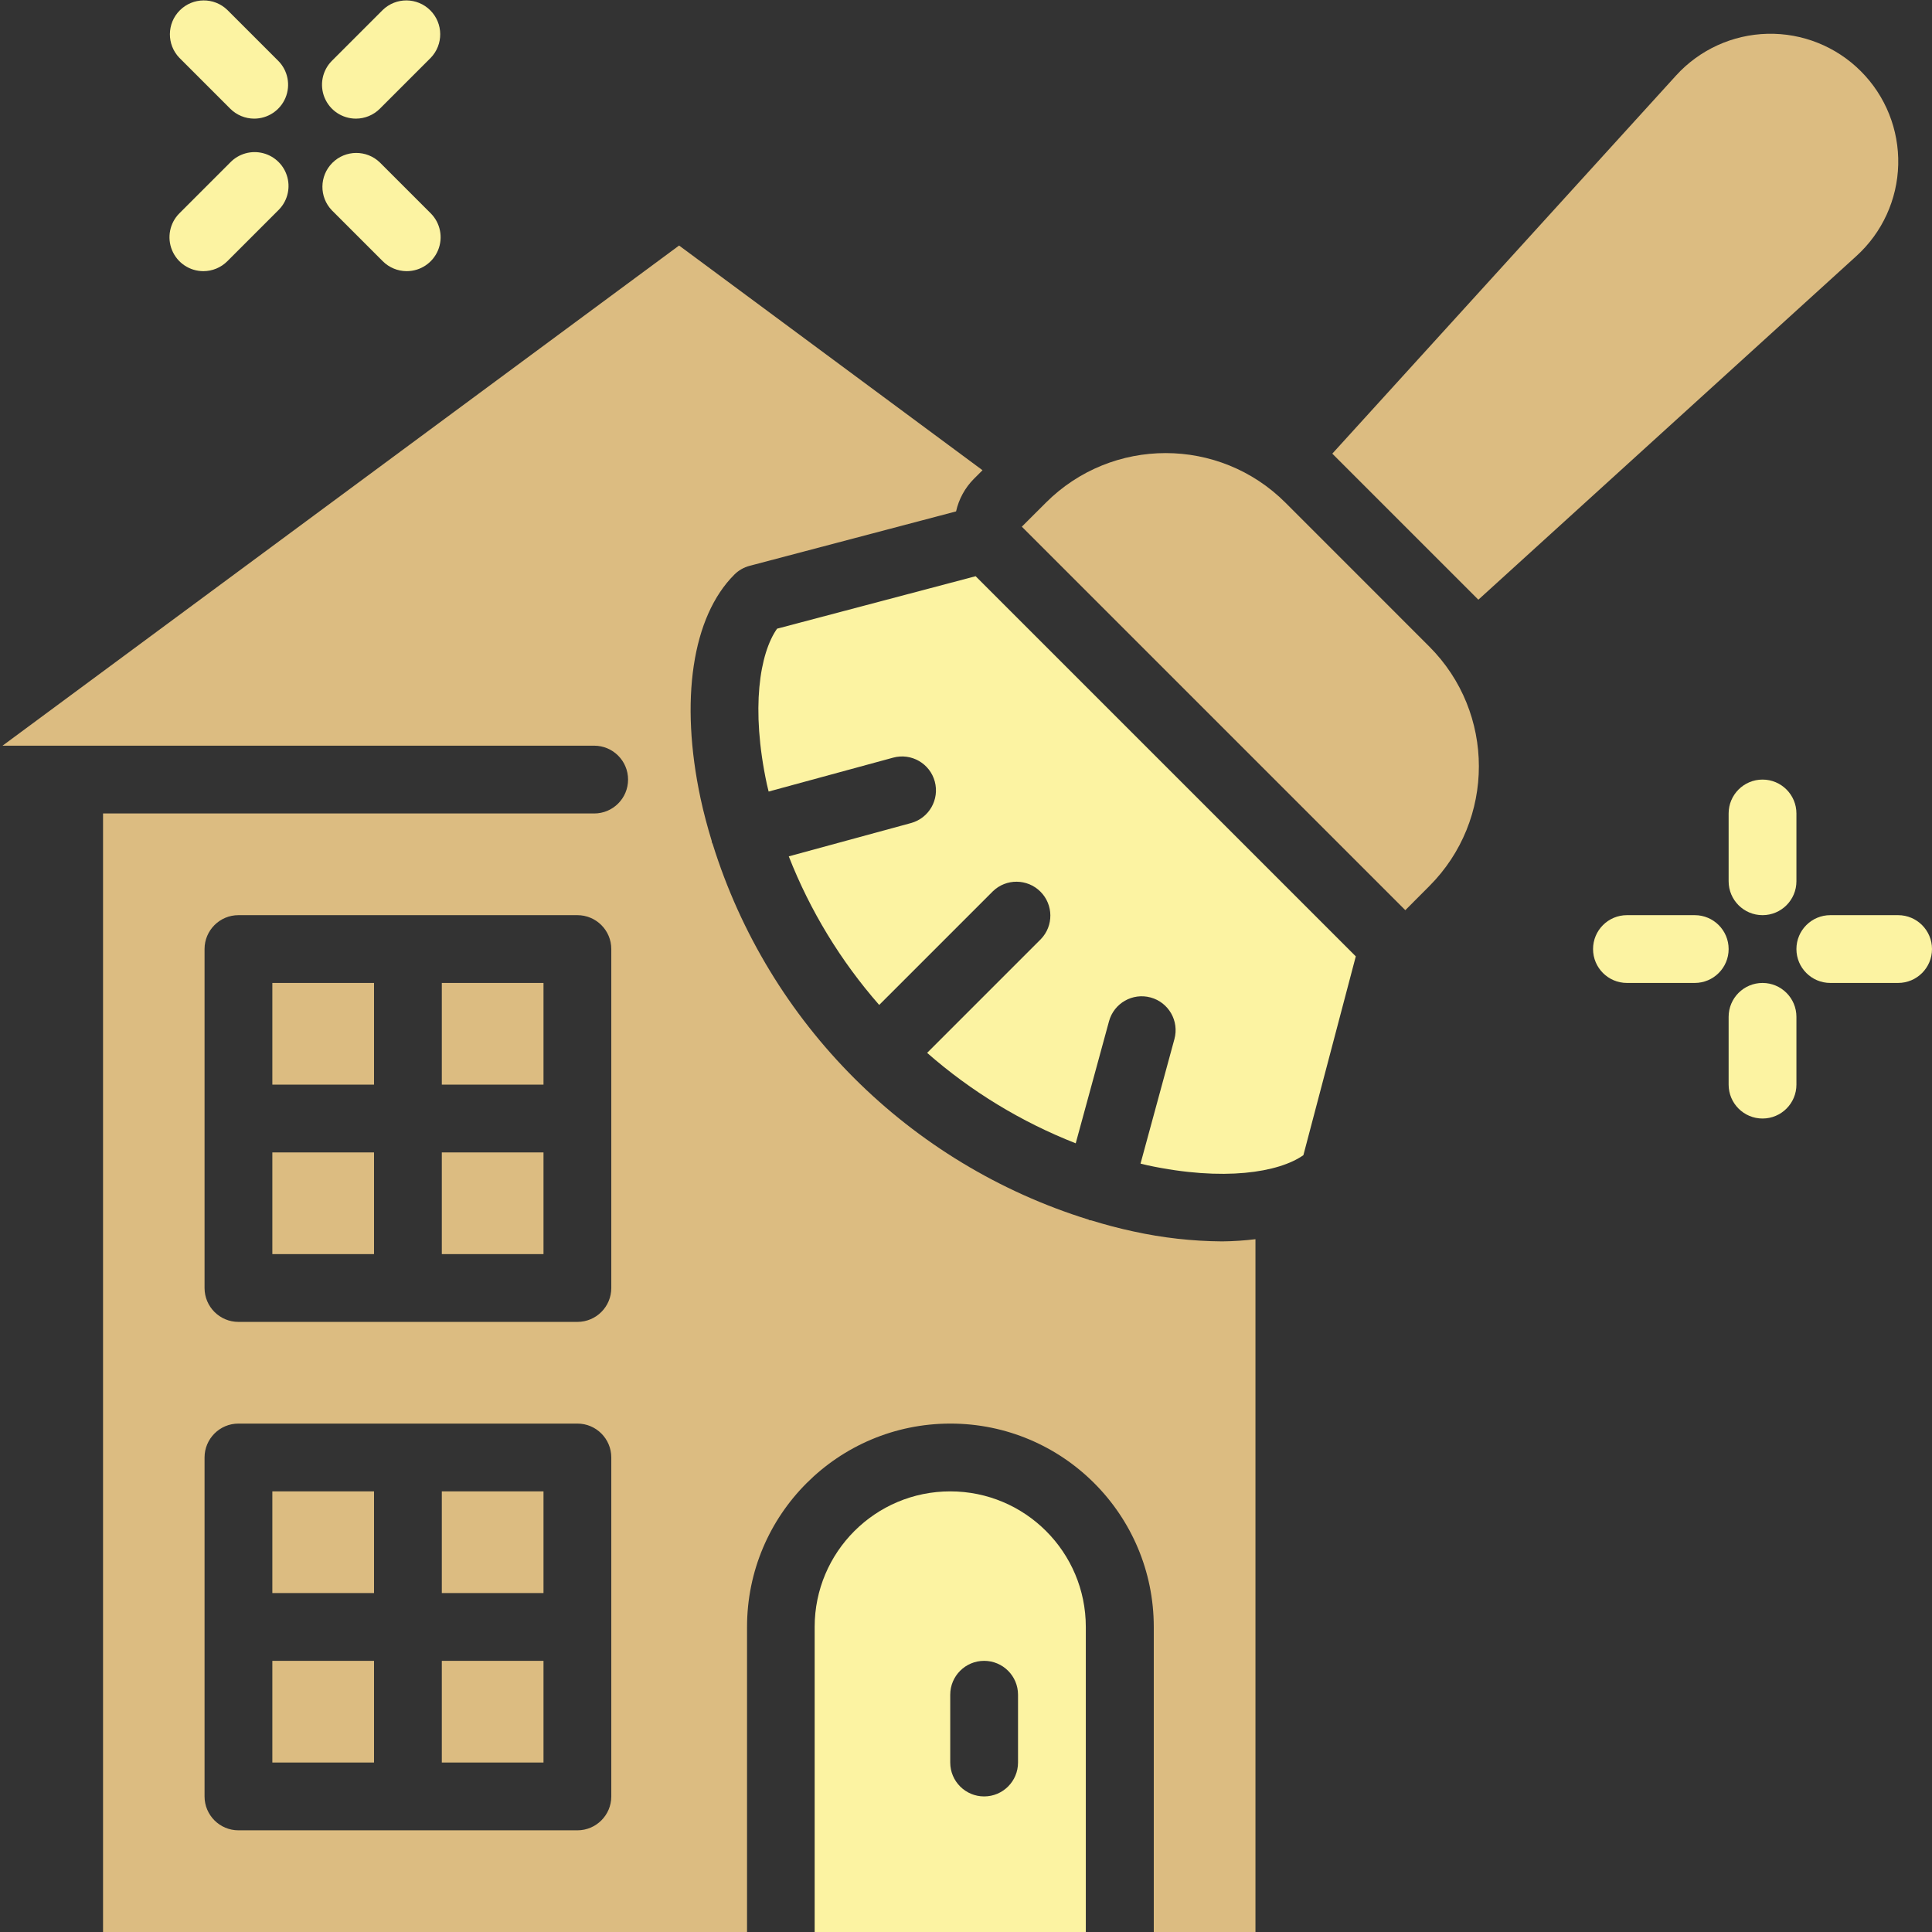 <svg width="512" height="512" viewBox="0 0 512 512" fill="none" xmlns="http://www.w3.org/2000/svg">
<rect x="0" y="0" width="512" height="512" fill="#333333" stroke="none"/>
<g clip-path="url(#clip0_57_67)">
<path d="M117.086 395.229H144.033V422.176H117.086V395.229Z" fill="#DCBC81"/>
<path d="M72.174 260.491H99.121V287.439H72.174V260.491Z" fill="#DCBC81"/>
<path d="M117.086 440.141H144.033V467.088H117.086V440.141Z" fill="#DCBC81"/>
<path d="M72.174 305.403H99.121V332.351H72.174V305.403Z" fill="#DCBC81"/>
<path d="M251.822 395.229C231.979 395.229 215.893 411.315 215.893 431.158V512H287.752V431.158C287.752 411.315 271.666 395.229 251.822 395.229ZM269.787 467.088C269.787 472.049 265.766 476.071 260.805 476.071C255.844 476.071 251.822 472.049 251.822 467.088V449.123C251.822 444.162 255.844 440.141 260.805 440.141C265.766 440.141 269.787 444.162 269.787 449.123V467.088Z" fill="#FCF3A2"/>
<path d="M72.174 395.229H99.121V422.176H72.174V395.229Z" fill="#DCBC81"/>
<path d="M72.174 440.141H99.121V467.088H72.174V440.141Z" fill="#DCBC81"/>
<path d="M117.086 260.491H144.033V287.439H117.086V260.491Z" fill="#DCBC81"/>
<path d="M340.669 133.227C323.13 115.689 294.694 115.689 277.155 133.227L270.795 139.578L372.422 241.206L378.764 234.846C396.303 217.307 396.303 188.87 378.764 171.331L340.669 133.227Z" fill="#DCBC81"/>
<path d="M493.138 18.864C486.595 12.317 477.656 8.736 468.403 8.955C459.15 9.174 450.391 13.173 444.165 20.022L353.074 120.222L391.78 158.927L491.943 67.872C498.808 61.65 502.822 52.886 503.048 43.624C503.273 34.362 499.691 25.412 493.138 18.864Z" fill="#DCBC81"/>
<path d="M205.933 166.607C201.343 173.11 198.909 187.689 203.238 207.872C203.364 208.438 203.553 209.157 203.696 209.768L236.698 200.785C241.485 199.483 246.422 202.308 247.724 207.095C249.026 211.883 246.201 216.819 241.414 218.121L209.032 226.942C214.683 241.356 222.791 254.68 232.997 266.321L263.133 236.185C266.658 232.781 272.26 232.83 275.725 236.295C279.19 239.759 279.238 245.362 275.834 248.886L245.698 279.022C257.34 289.228 270.664 297.337 285.077 302.988L293.898 270.651C295.2 265.864 300.137 263.038 304.924 264.341C309.711 265.643 312.536 270.579 311.234 275.367L302.252 308.368C302.863 308.512 303.581 308.7 304.147 308.826C324.322 313.138 338.909 310.713 345.412 306.131L359.299 253.449L258.552 152.702L205.933 166.607Z" fill="#FCF3A2"/>
<path d="M300.364 326.342C296.601 325.534 292.855 324.546 289.136 323.396C289.029 323.396 288.93 323.396 288.831 323.396C288.732 323.396 288.597 323.252 288.463 323.207C240.905 308.438 203.66 271.213 188.865 223.664C188.811 223.493 188.695 223.358 188.641 223.179C188.587 222.999 188.641 223.026 188.641 222.954C187.5 219.208 186.485 215.436 185.668 211.645C180.098 185.596 183.431 163.445 194.596 152.289C195.721 151.157 197.13 150.347 198.674 149.945L253.368 135.528C254.098 132.258 255.739 129.262 258.102 126.887L260.375 124.614L179.964 65.069L0.674 197.614H18.154H18.324H18.495H157.463C162.423 197.614 166.445 201.636 166.445 206.597C166.445 211.558 162.423 215.579 157.463 215.579H27.307V512H197.973V431.158C197.973 401.393 222.103 377.264 251.868 377.264C281.633 377.264 305.763 401.393 305.763 431.158V512H332.71V328.399C329.774 328.758 326.82 328.953 323.863 328.983C315.959 328.924 308.084 328.039 300.364 326.342ZM161.999 476.071C161.999 481.031 157.977 485.053 153.016 485.053H63.192C58.231 485.053 54.209 481.031 54.209 476.071V386.246C54.209 381.285 58.231 377.264 63.192 377.264H153.016C157.977 377.264 161.999 381.285 161.999 386.246V476.071ZM161.999 341.334C161.999 346.295 157.977 350.316 153.016 350.316H63.192C58.231 350.316 54.209 346.295 54.209 341.334V251.509C54.209 246.548 58.231 242.527 63.192 242.527H153.016C157.977 242.527 161.999 246.548 161.999 251.509V341.334Z" fill="#DCBC81"/>
<path d="M117.086 305.403H144.033V332.351H117.086V305.403Z" fill="#DCBC81"/>
<path d="M467.088 242.527C462.127 242.527 458.105 238.505 458.105 233.544V215.579C458.105 210.618 462.127 206.597 467.088 206.597C472.049 206.597 476.07 210.618 476.07 215.579V233.544C476.07 238.505 472.049 242.527 467.088 242.527Z" fill="#FCF3A2"/>
<path d="M467.088 296.421C462.127 296.421 458.105 292.399 458.105 287.439V269.474C458.105 264.513 462.127 260.491 467.088 260.491C472.049 260.491 476.07 264.513 476.07 269.474V287.439C476.07 292.399 472.049 296.421 467.088 296.421Z" fill="#FCF3A2"/>
<path d="M503.018 260.491H485.053C480.092 260.491 476.07 256.47 476.07 251.509C476.07 246.548 480.092 242.526 485.053 242.526H503.018C507.979 242.526 512 246.548 512 251.509C512 256.47 507.979 260.491 503.018 260.491Z" fill="#FCF3A2"/>
<path d="M449.123 260.491H431.158C426.197 260.491 422.176 256.47 422.176 251.509C422.176 246.548 426.197 242.526 431.158 242.526H449.123C454.084 242.526 458.106 246.548 458.106 251.509C458.106 256.47 454.084 260.491 449.123 260.491Z" fill="#FCF3A2"/>
<path d="M107.789 71.859C105.407 71.859 103.123 70.912 101.439 69.228L87.965 55.754C84.561 52.229 84.609 46.627 88.074 43.162C91.539 39.697 97.141 39.649 100.666 43.053L114.14 56.526C116.708 59.095 117.476 62.958 116.086 66.314C114.696 69.67 111.422 71.859 107.789 71.859Z" fill="#FCF3A2"/>
<path d="M67.369 31.439C64.987 31.438 62.703 30.491 61.019 28.807L47.545 15.333C44.141 11.809 44.19 6.206 47.654 2.741C51.119 -0.724 56.722 -0.772 60.246 2.632L73.72 16.105C76.288 18.674 77.056 22.537 75.666 25.893C74.276 29.249 71.002 31.438 67.369 31.439Z" fill="#FCF3A2"/>
<path d="M53.895 71.86C50.262 71.859 46.988 69.671 45.598 66.314C44.208 62.959 44.976 59.096 47.544 56.527L61.018 43.053C63.273 40.718 66.613 39.782 69.754 40.603C72.894 41.426 75.347 43.878 76.169 47.019C76.991 50.159 76.054 53.499 73.719 55.754L60.245 69.228C58.561 70.912 56.277 71.859 53.895 71.86Z" fill="#FCF3A2"/>
<path d="M94.317 31.439C90.684 31.438 87.41 29.249 86.02 25.893C84.63 22.537 85.398 18.674 87.966 16.105L101.44 2.632C104.964 -0.772 110.567 -0.724 114.032 2.741C117.496 6.206 117.545 11.809 114.141 15.333L100.667 28.807C98.983 30.491 96.699 31.438 94.317 31.439Z" fill="#FCF3A2"/>
</g>
<defs>
<clipPath id="clip0_57_67">
<rect width="512" height="512" fill="white"/>
</clipPath>
</defs>
</svg>
